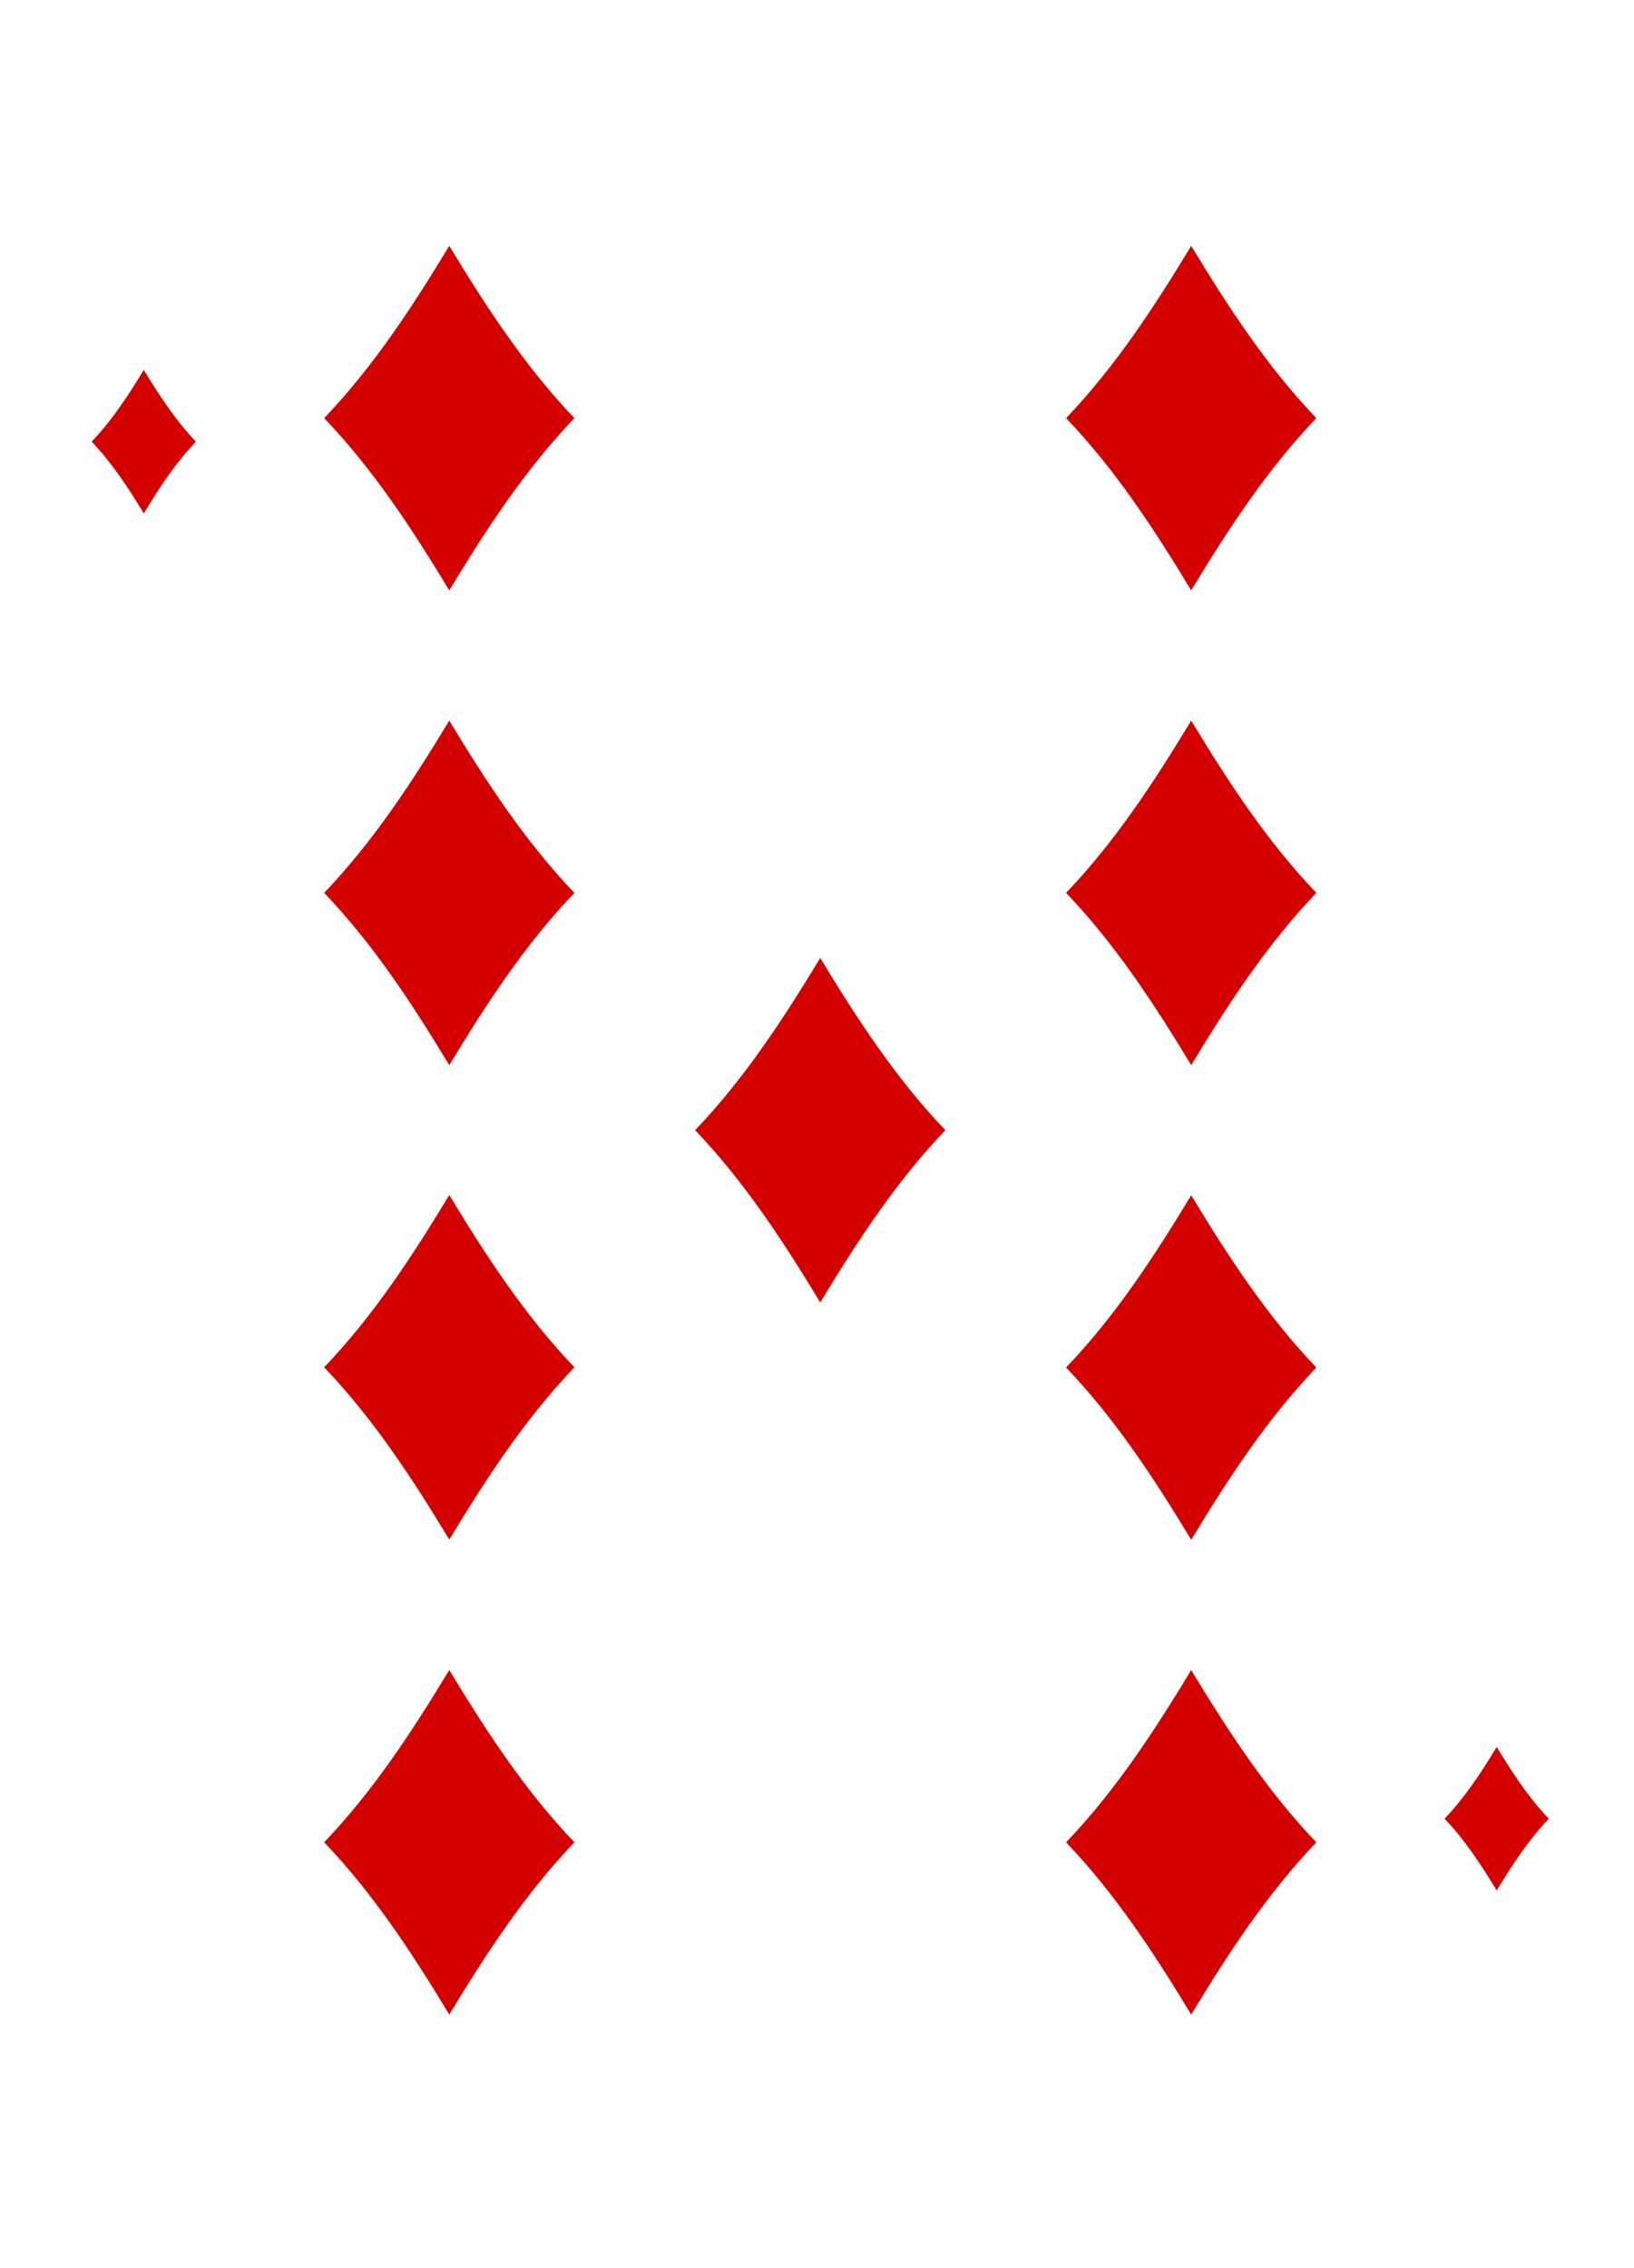 <?xml version="1.0" encoding="UTF-8" standalone="no"?>
<svg width="227px" height="315px" viewBox="0 0 227 315" version="1.1" xmlns="http://www.w3.org/2000/svg" xmlns:xlink="http://www.w3.org/1999/xlink" xmlns:sketch="http://www.bohemiancoding.com/sketch/ns">
    <!-- Generator: Sketch 3.3.3 (12072) - http://www.bohemiancoding.com/sketch -->
    <title>Trim</title>
    <desc>Created with Sketch.</desc>
    <defs></defs>
    <g id="Page-1" stroke="none" stroke-width="1" fill="none" fill-rule="evenodd" sketch:type="MSPage">
        <g id="Diamonds" sketch:type="MSLayerGroup" transform="translate(11, 25)" fill="#D40000">
            <g id="9" transform="translate(1, 9)" sketch:type="MSShapeGroup">
                <path d="M7.973,37.303 C5.821,33.746 3.558,30.288 0.73,27.335 C3.558,24.382 5.821,20.924 7.973,17.367 C10.124,20.924 12.387,24.382 15.216,27.335 C12.387,30.288 10.124,33.746 7.973,37.303 L7.973,37.303 Z" id="path6994-9"></path>
                <path d="M153.483,47.99 C148.32,39.453 142.888,31.155 136.1,24.067 C142.888,16.979 148.32,8.681 153.483,0.144 C158.646,8.681 164.078,16.979 170.866,24.067 C164.078,31.155 158.646,39.453 153.483,47.99 L153.483,47.99 Z" id="path6996-5"></path>
                <path d="M195.924,228.554 C193.773,224.997 191.51,221.54 188.681,218.586 C191.51,215.633 193.773,212.175 195.924,208.618 C198.075,212.175 200.339,215.633 203.167,218.586 C200.339,221.54 198.075,224.997 195.924,228.554 L195.924,228.554 Z" id="path6998-7"></path>
                <path d="M50.413,47.99 C45.25,39.453 39.818,31.155 33.03,24.067 C39.818,16.979 45.25,8.681 50.413,0.144 C55.576,8.681 61.008,16.979 67.796,24.067 C61.008,31.155 55.576,39.453 50.413,47.99 L50.413,47.99 Z" id="path7000-7"></path>
                <path d="M153.483,113.926 C148.32,105.389 142.888,97.091 136.1,90.003 C142.888,82.915 148.32,74.617 153.483,66.08 C158.646,74.617 164.078,82.915 170.866,90.003 C164.078,97.091 158.646,105.389 153.483,113.926 L153.483,113.926 Z" id="path7002-0"></path>
                <path d="M50.413,113.926 C45.25,105.389 39.818,97.091 33.03,90.003 C39.818,82.915 45.25,74.617 50.413,66.08 C55.576,74.617 61.008,82.915 67.796,90.003 C61.008,97.091 55.576,105.389 50.413,113.926 L50.413,113.926 Z" id="path7004-0"></path>
                <path d="M101.948,146.884 C96.785,138.346 91.353,130.049 84.565,122.96 C91.353,115.872 96.785,107.575 101.948,99.037 C107.111,107.575 112.543,115.872 119.331,122.96 C112.543,130.049 107.111,138.346 101.948,146.884 L101.948,146.884 Z" id="path7008-2"></path>
                <path d="M50.413,245.782 C45.25,237.245 39.818,228.947 33.03,221.859 C39.818,214.771 45.25,206.473 50.413,197.936 C55.576,206.473 61.008,214.771 67.796,221.859 C61.008,228.947 55.576,237.245 50.413,245.782 L50.413,245.782 Z" id="path7016-2"></path>
                <path d="M153.483,245.789 C148.32,237.252 142.888,228.954 136.1,221.866 C142.888,214.778 148.32,206.48 153.483,197.943 C158.646,206.48 164.078,214.778 170.866,221.866 C164.078,228.954 158.646,237.252 153.483,245.789 L153.483,245.789 Z" id="path7018-0"></path>
                <path d="M153.483,179.847 C148.32,171.309 142.888,163.012 136.1,155.924 C142.888,148.836 148.32,140.538 153.483,132 C158.646,140.538 164.078,148.836 170.866,155.924 C164.078,163.012 158.646,171.309 153.483,179.847 L153.483,179.847 Z" id="path7020-7"></path>
                <path d="M50.413,179.815 C45.25,171.277 39.818,162.98 33.03,155.892 C39.818,148.803 45.25,140.506 50.413,131.968 C55.576,140.506 61.008,148.803 67.796,155.892 C61.008,162.98 55.576,171.277 50.413,179.815 L50.413,179.815 Z" id="path7022-4"></path>
            </g>
        </g>
    </g>
</svg>